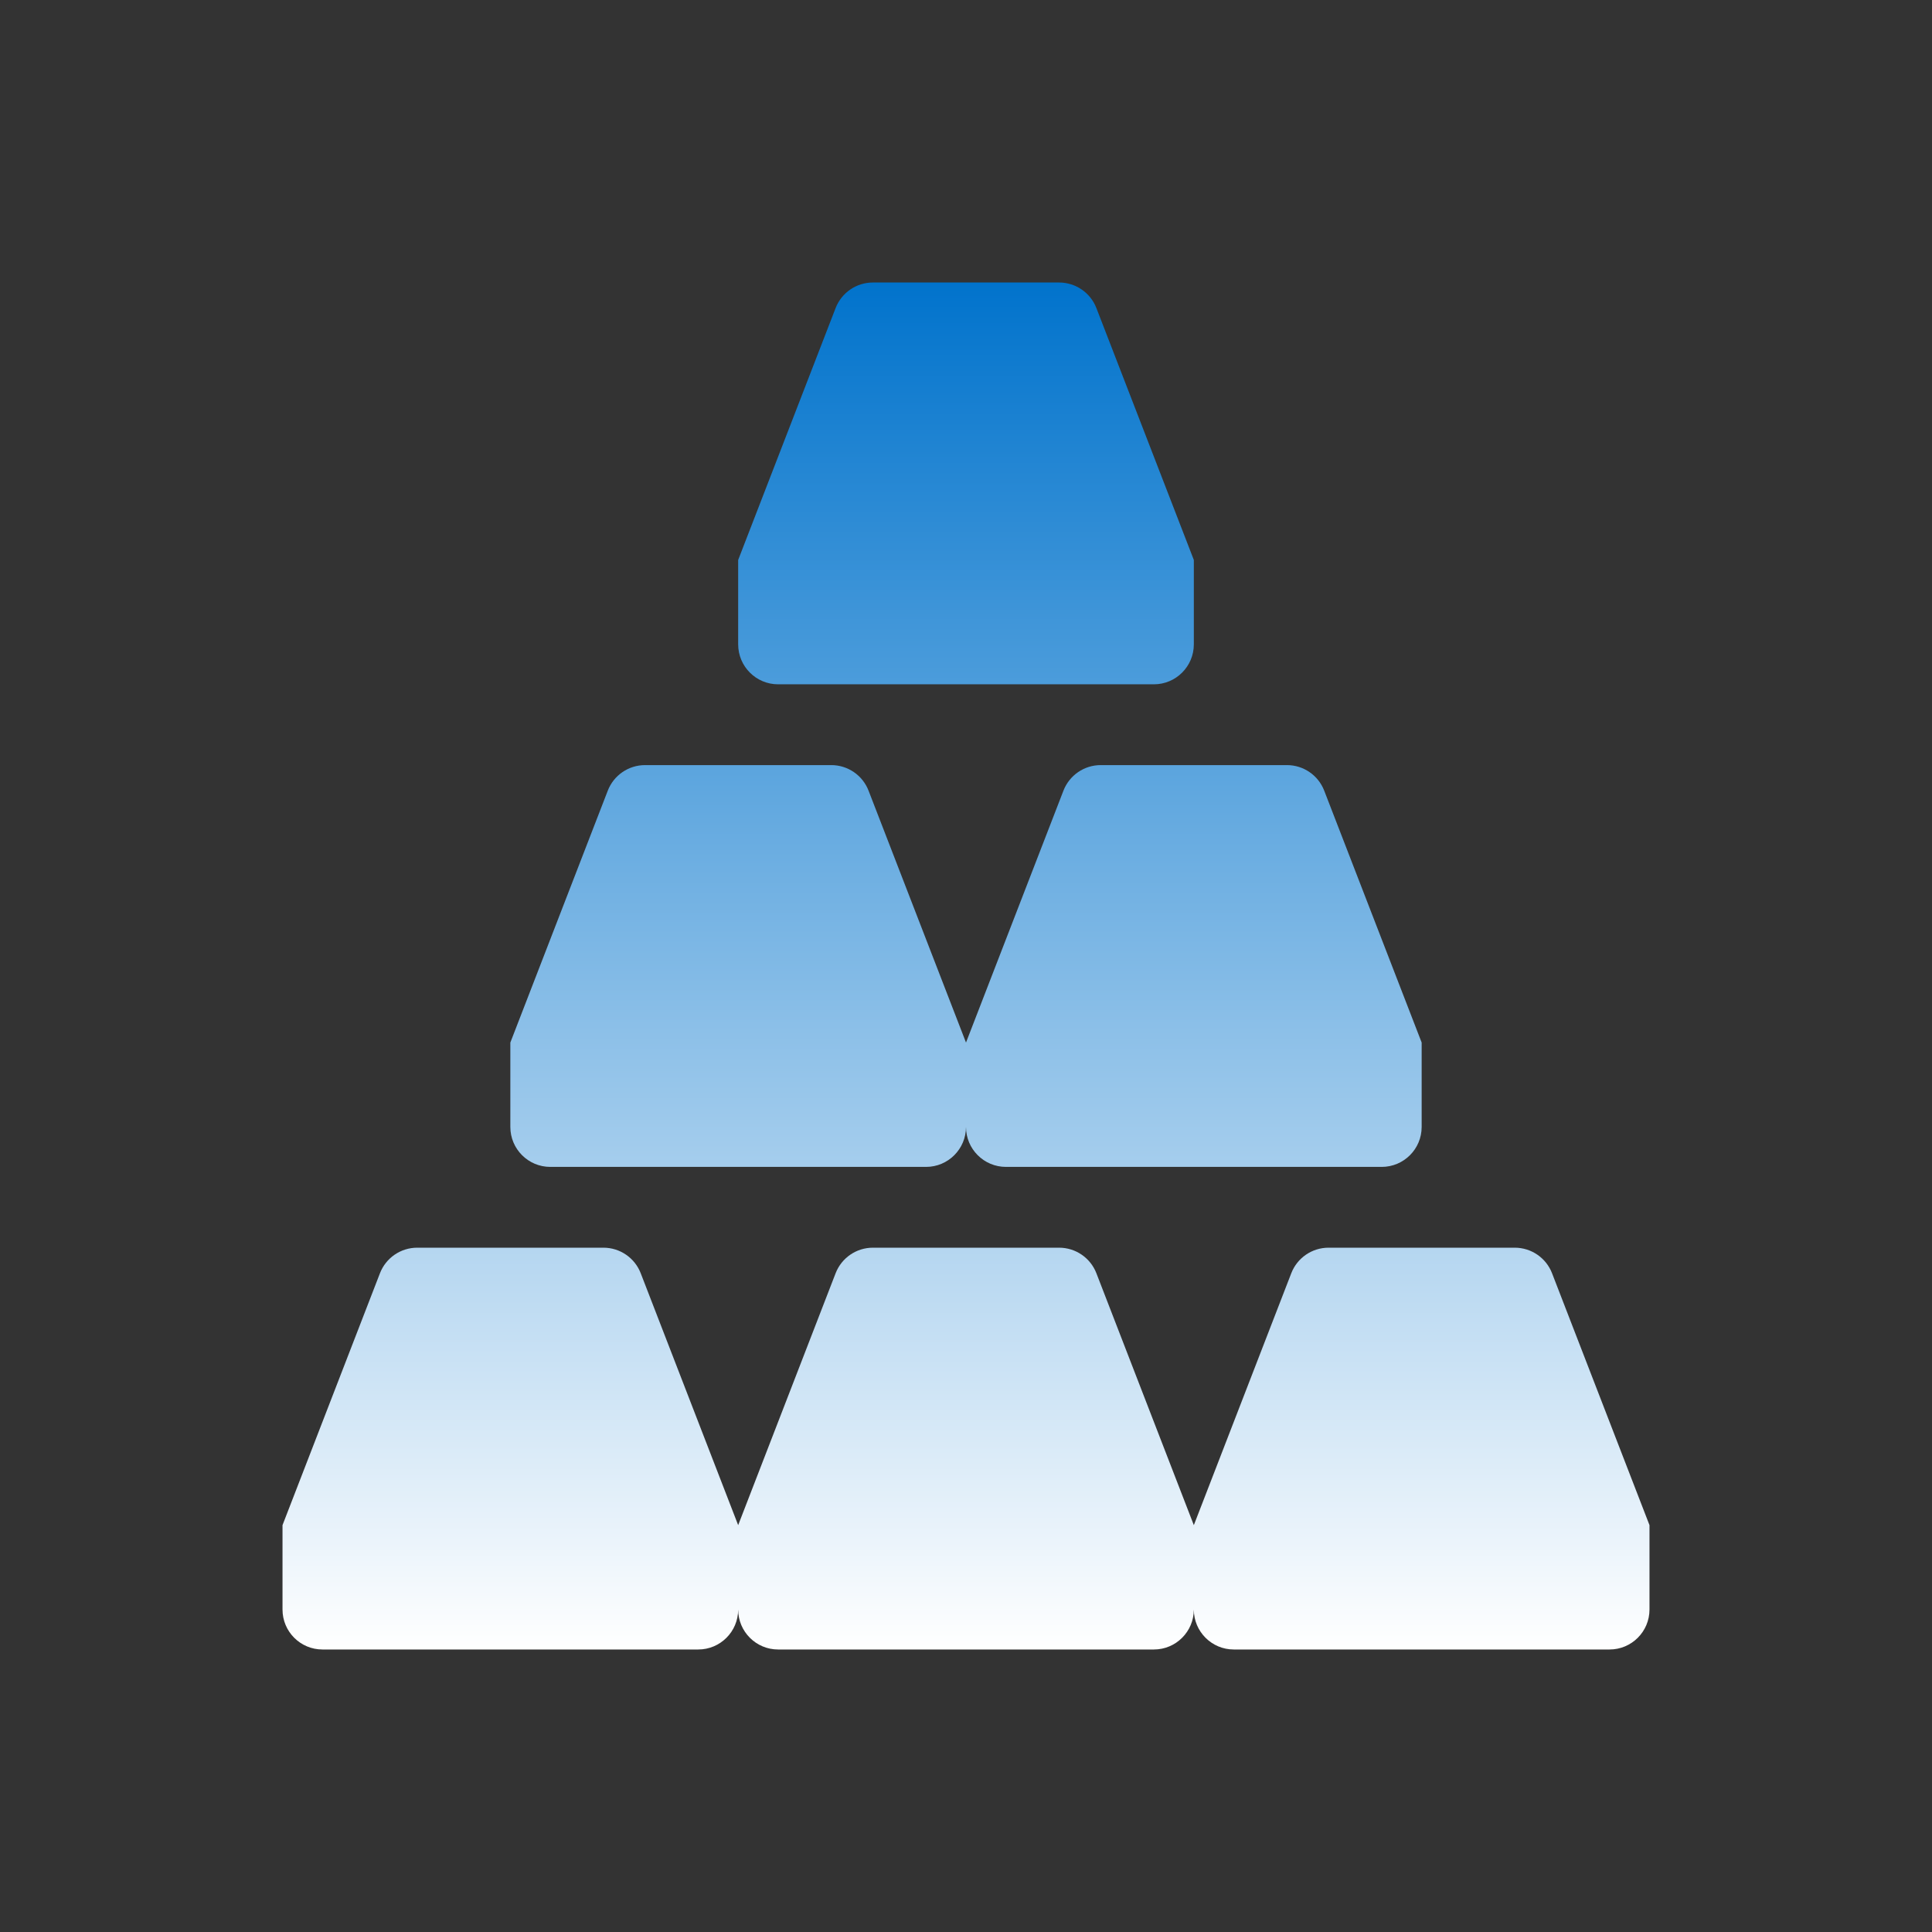 <?xml version="1.0" encoding="UTF-8"?> <svg xmlns="http://www.w3.org/2000/svg" width="212" height="212" viewBox="0 0 212 212" fill="none"><rect x="0" y="0" width="212" height="212" fill="#333333" stroke="none"/><path d="M85.385 75.09H126.615C129.037 75.09 131 73.126 131 70.704V61.445L120.307 33.803C119.653 32.114 118.028 31 116.217 31H95.783C93.972 31 92.347 32.114 91.693 33.803L81 61.446V70.705C81 73.126 82.963 75.09 85.385 75.09Z" fill="url(#paint0_linear_795_884)"></path><path d="M60.385 128.045H101.615C104.037 128.045 106 126.082 106 123.66C106 126.082 107.963 128.045 110.385 128.045H151.615C154.037 128.045 156 126.082 156 123.66V114.401L145.306 86.758C144.653 85.069 143.028 83.955 141.217 83.955H120.783C118.972 83.955 117.347 85.069 116.693 86.758L106 114.401L95.307 86.758C94.653 85.069 93.028 83.955 91.217 83.955H70.783C68.972 83.955 67.347 85.069 66.693 86.758L56 114.401V123.66C56 126.082 57.963 128.045 60.385 128.045Z" fill="url(#paint1_linear_795_884)"></path><path d="M170.307 139.713C169.653 138.024 168.028 136.91 166.217 136.91H145.783C143.972 136.91 142.347 138.024 141.693 139.713L131 167.356L120.307 139.713C119.653 138.024 118.028 136.91 116.217 136.91H95.783C93.972 136.91 92.347 138.024 91.693 139.713L81 167.356L70.306 139.713C69.653 138.024 68.028 136.91 66.217 136.91H45.783C43.972 136.91 42.347 138.024 41.693 139.713L31 167.356V176.615C31 179.037 32.963 181 35.385 181H76.615C79.037 181 81 179.037 81 176.615C81 179.037 82.963 181 85.385 181H126.615C129.037 181 131 179.037 131 176.615C131 179.037 132.963 181 135.385 181H176.615C179.037 181 181 179.037 181 176.615V167.356L170.307 139.713Z" fill="url(#paint2_linear_795_884)"></path><defs><linearGradient id="paint0_linear_795_884" x1="106" y1="31" x2="106" y2="181" gradientUnits="userSpaceOnUse"><stop stop-color="#0173CC"></stop><stop offset="1" stop-color="white"></stop></linearGradient><linearGradient id="paint1_linear_795_884" x1="106" y1="31" x2="106" y2="181" gradientUnits="userSpaceOnUse"><stop stop-color="#0173CC"></stop><stop offset="1" stop-color="white"></stop></linearGradient><linearGradient id="paint2_linear_795_884" x1="106" y1="31" x2="106" y2="181" gradientUnits="userSpaceOnUse"><stop stop-color="#0173CC"></stop><stop offset="1" stop-color="white"></stop></linearGradient></defs></svg> 